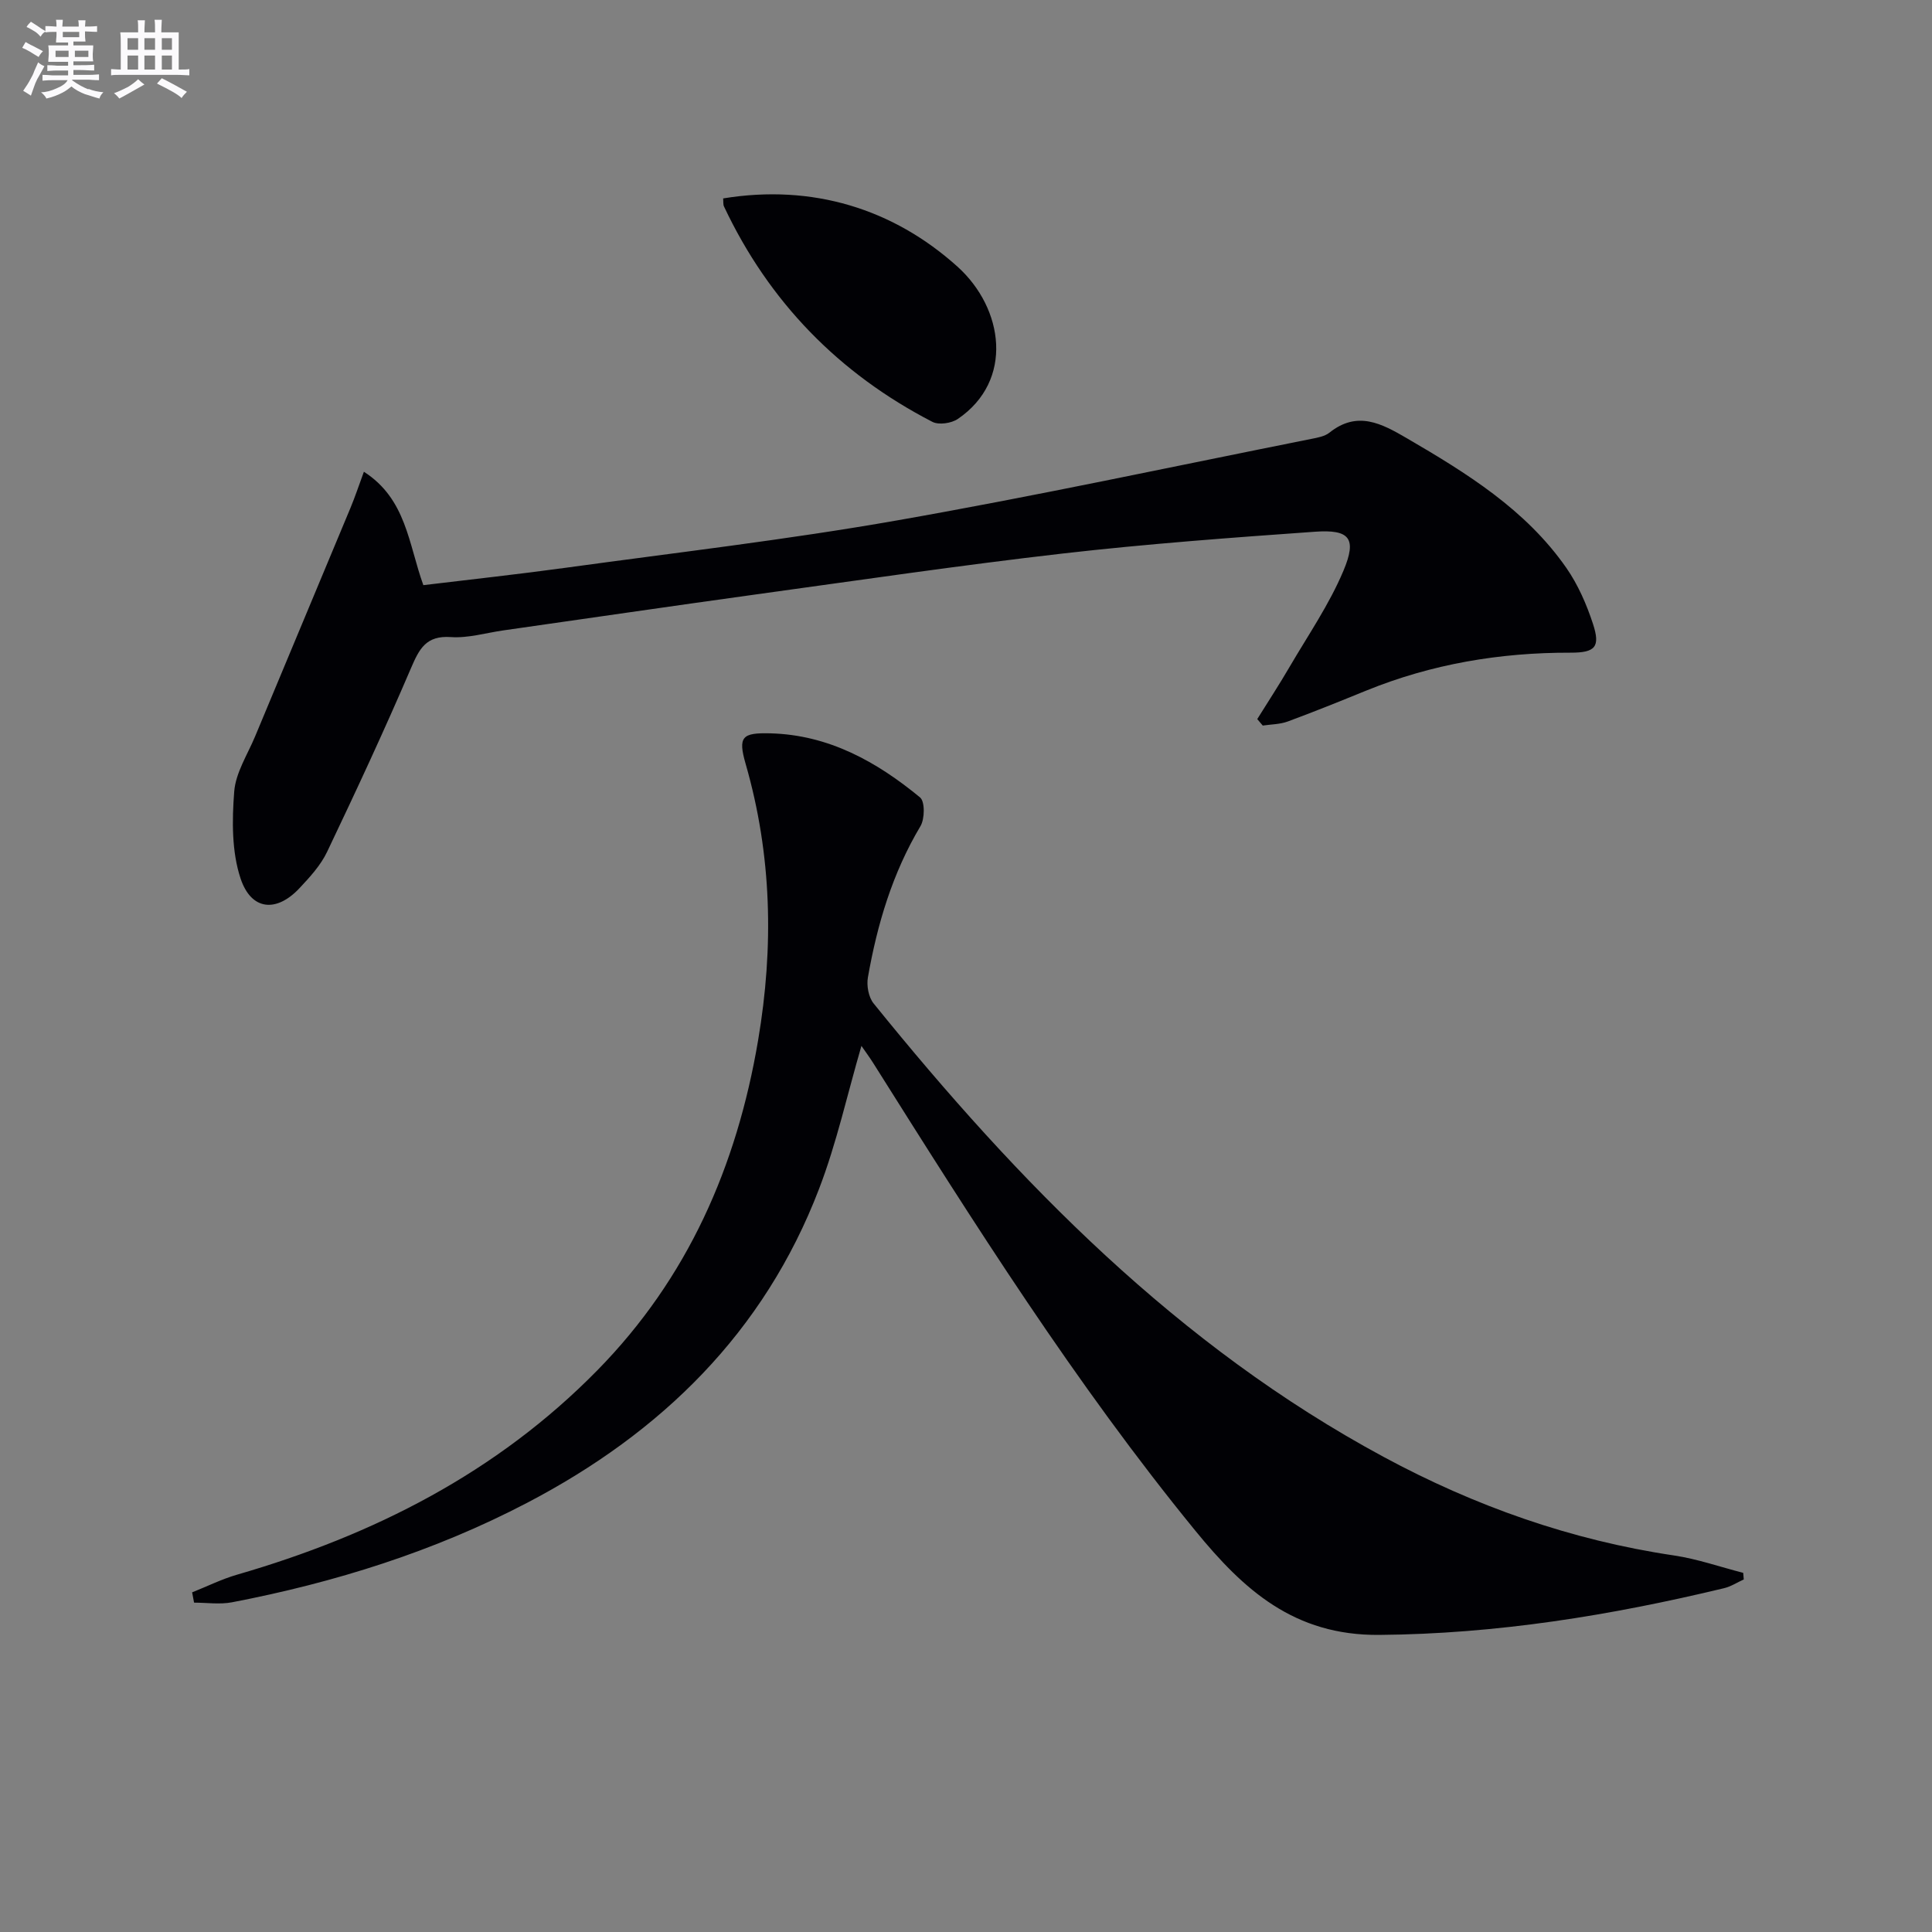 <svg enable-background="new 0 0 400 400" viewBox="0 0 400 400" xmlns="http://www.w3.org/2000/svg"><rect x="0" y="0" width="400" height="400" fill="#808080" stroke="none"/><g fill="#010105"><path d="m39.78 329.68c3.1-1.23 6.11-2.74 9.3-3.66 28.24-8.18 53.75-21.08 74.6-42.32 18.73-19.08 28.87-42.25 33.28-68.33 3.27-19.31 2.86-38.33-2.59-57.24-1.62-5.63-.71-6.45 5.14-6.3 12.07.32 22 5.87 30.98 13.27 1.03.85.98 4.44.08 5.95-5.8 9.72-8.95 20.31-10.88 31.31-.3 1.7.13 4.09 1.18 5.39 30.02 37.12 63.02 70.93 105.62 93.9 18.86 10.17 38.79 17.23 60.08 20.39 4.85.72 9.57 2.38 14.34 3.6.04.46.08.92.12 1.37-1.36.61-2.66 1.47-4.09 1.81-23.46 5.64-47.06 9.47-71.39 9.67-17.64.15-28.08-9.35-38.05-21.55-24.91-30.49-45.84-63.69-66.75-96.91-.76-1.2-1.61-2.34-2.4-3.49-2.94 10.07-5.13 20.12-8.78 29.62-11.37 29.69-32.65 50.47-60.45 64.99-19.27 10.07-39.81 16.5-61.1 20.59-2.53.48-5.22.07-7.84.07-.13-.7-.27-1.41-.4-2.13z"/><path d="m260.3 148.88c2.24-3.6 4.56-7.14 6.69-10.8 3.84-6.57 8.22-12.93 11.15-19.9 2.84-6.75 1.3-8.6-5.91-8.09-17.39 1.23-34.8 2.52-52.12 4.5-21.27 2.44-42.46 5.57-63.68 8.49-17.42 2.41-34.83 4.96-52.24 7.44-3.62.52-7.28 1.63-10.84 1.38-5.15-.36-6.55 2.44-8.28 6.48-5.48 12.8-11.36 25.43-17.35 37.99-1.33 2.79-3.57 5.23-5.72 7.52-4.75 5.07-9.97 4.65-12.19-2-1.85-5.56-1.78-12.02-1.32-17.99.3-3.92 2.77-7.69 4.35-11.49 6.56-15.76 13.16-31.49 19.72-47.25.94-2.26 1.72-4.6 2.78-7.49 8.81 5.65 9.23 14.98 12.31 23.48 9.84-1.19 19.71-2.26 29.54-3.61 22.85-3.14 45.79-5.8 68.5-9.79 28.7-5.03 57.21-11.18 85.8-16.88 1.29-.26 2.77-.51 3.75-1.29 5.77-4.61 10.78-1.91 16.03 1.15 12.42 7.24 24.62 14.78 33.02 26.84 2.42 3.48 4.2 7.56 5.52 11.6 1.56 4.77.49 5.97-4.65 5.96-14.62-.04-28.75 2.34-42.32 7.86-5.38 2.19-10.76 4.37-16.2 6.38-1.62.6-3.46.59-5.2.85-.38-.44-.76-.89-1.14-1.34z"/><path d="m149.72 41.08c18.49-3.03 35.19 2.14 48.5 14.11 9.63 8.67 11.72 23.62.1 31.54-1.33.91-3.94 1.3-5.28.61-19.36-10-33.83-24.84-43.15-44.6-.19-.42-.11-.96-.17-1.66z"/></g><path d="m6.8 9.5c.6.3 1.3.7 2.1 1.1-.4.4-.7.8-.9 1.2-.7-.4-1.3-.8-1.8-1.1s-1.1-.6-1.6-.8c.2-.4.5-.8.7-1.2.4.2.8.5 1.5.8zm.9 6.9c-.3.6-.5 1.1-.7 1.7s-.4 1.1-.6 1.7c-.6-.4-1.1-.7-1.6-1 .7-1 1.2-1.8 1.5-2.4.3-.5.6-1.1.8-1.7.3-.6.5-1.2.8-1.8.3.3.8.6 1.3.8-.7 1.3-1.2 2.2-1.5 2.7zm.1-11c.4.3 1 .7 1.7 1.1-.5.2-.8.6-1.1 1.1-.5-.6-1-1-1.4-1.2s-.9-.6-1.5-.8c.2-.4.5-.7.9-1.1.5.3.9.6 1.4.9zm10.5 13c1 .4 2 .6 3.1.7-.4.4-.7.8-.8 1.3-.9-.2-1.9-.6-3-.9-1-.4-2-.9-2.8-1.6-.5.4-1.1.9-1.9 1.3s-1.9.9-3.3 1.2c-.1-.3-.5-.8-1.1-1.3 1 0 2.1-.3 3.2-.8 1.2-.5 1.9-1 2.3-1.7h-3.2c-.4 0-1 0-2 .1v-1.2c1 0 1.7.1 2 .1h3.3v-1h-2.3c-.2 0-.9 0-2 .1v-1.2c1.2 0 1.9.1 2 .1h2.3v-.8h-4.1c0-.7.1-1.2.1-1.6 0-.5 0-1.1-.1-1.8h4.1v-.6h-2.5c0-.6.1-1.1.1-1.6v-.6h-.5c-.4 0-1 0-1.8.1v-1.3c1.2 0 1.9.1 2.1.1h.2c0-.3 0-.8-.1-1.4h1.4c0 .6-.1 1-.1 1.4h3.4c0-.4 0-.8-.1-1.3h1.5c0 .4-.1.9-.1 1.3.7 0 1.5 0 2.5-.1v1.2c-1 0-1.8-.1-2.5-.1v.6c0 .3 0 .8.1 1.5h-2.5v.8h4.1c0 .7-.1 1.3-.1 1.8s0 1 .1 1.5h-4.1v.8h1.4c.8 0 1.8 0 2.9-.1v1.2c-1 0-1.9-.1-2.8-.1h-1.5v1h3.2c.3 0 1 0 2.1-.1v1.2c-1.1 0-1.8-.1-2.1-.1h-3.4l-.1.1c1.4 1 2.4 1.5 3.4 1.9zm-4.1-6.6v-1.3h-2.7v1.3zm2.2-4.1v-1.1h-3.4v1.1zm1.9 4.1v-1.3h-2.8v1.3z" fill="#fbfafc"/><path d="m37 6.7v2.3 5.4c1 0 1.8 0 2.2-.1v1.3c-.6 0-1.5-.1-2.5-.1h-11.9c-.7 0-1.3 0-1.8.1v-1.3c.5 0 1.1.1 2 .1v-5.2c0-1 0-1.8-.1-2.5h3.7c0-1.3 0-2.1-.1-2.5h1.5c0 .4-.1 1.3-.1 2.5h2.2c0-1.2 0-2.1-.1-2.6h1.5c0 .4-.1 1.3-.1 2.6zm-12.3 13.7c-.3-.4-.7-.8-1.1-1.1 1.1-.4 2.1-.9 2.9-1.3.8-.5 1.5-1 2.1-1.6.4.4.9.8 1.3 1.1-2.5 1.4-4.2 2.4-5.2 2.9zm3.9-10.1v-2.4h-2.2v2.4zm0 4.1v-2.9h-2.2v2.9zm3.5-4.1v-2.4h-2.2v2.4zm0 4.1v-2.9h-2.2v2.9zm.4 2.9 1-1.1c.6.3 1.4.7 2.5 1.3s2 1.1 2.7 1.5c-.4.4-.8.8-1.1 1.3-.8-.8-2.5-1.7-5.1-3zm3.1-7v-2.4h-2.1v2.4zm0 4.1v-2.9h-2.1v2.9z" fill="#fbfafc"/></svg>